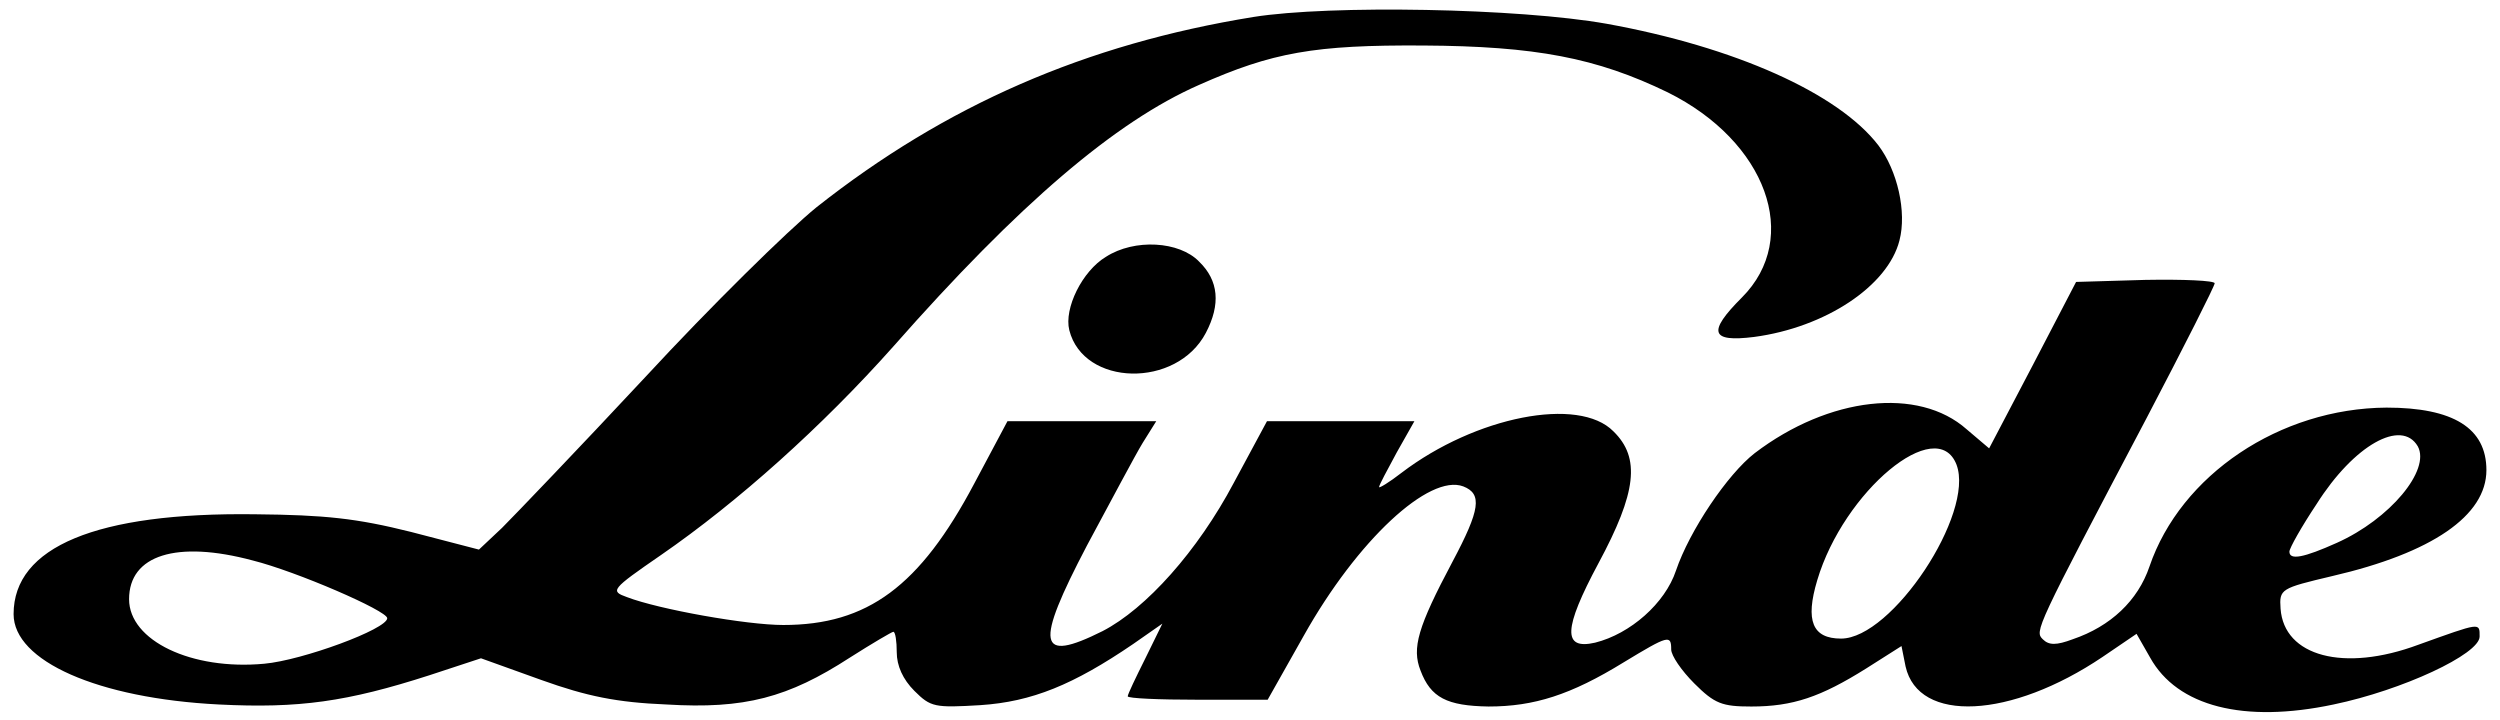 <?xml version="1.0" standalone="no"?>
<!DOCTYPE svg PUBLIC "-//W3C//DTD SVG 20010904//EN"
 "http://www.w3.org/TR/2001/REC-SVG-20010904/DTD/svg10.dtd">
<svg version="1.0" xmlns="http://www.w3.org/2000/svg"
 width="368pt" height="106pt" viewBox="0 0 368 106"
 preserveAspectRatio="xMidYMid meet">

<g transform="translate(0,106) scale(0.1,-0.1)"
fill="#000000" stroke="none">
<path d="M1845 1035 c-247 -40 -453 -130 -643 -280 -42 -34 -156 -146 -253
-251 -97 -104 -192 -203 -210 -221 l-34 -32 -100 26 c-80 20 -126 25 -230 26
-233 3 -355 -48 -355 -147 0 -69 124 -124 302 -133 118 -6 189 4 310 43 l76
25 89 -32 c67 -24 111 -33 184 -36 115 -7 179 10 270 69 33 21 62 38 64 38 3
0 5 -14 5 -30 0 -20 9 -40 26 -57 24 -24 30 -25 97 -21 76 5 137 30 225 90
l43 30 -25 -51 c-14 -28 -26 -53 -26 -56 0 -3 46 -5 103 -5 l103 0 53 94 c79
141 185 239 235 220 28 -11 25 -34 -16 -111 -51 -96 -60 -127 -47 -160 15 -40
39 -52 100 -53 67 0 121 17 199 65 66 40 70 41 70 19 0 -9 15 -31 34 -50 30
-30 41 -34 84 -34 61 0 102 14 169 56 l52 33 6 -30 c19 -84 155 -77 290 14
l50 34 20 -35 c40 -72 138 -97 270 -69 101 21 215 74 215 100 0 21 2 21 -90
-12 -110 -41 -198 -17 -203 53 -2 29 0 30 76 48 147 34 227 89 227 156 0 62
-49 92 -147 92 -157 -1 -303 -99 -349 -234 -17 -50 -57 -88 -113 -107 -24 -9
-35 -9 -44 0 -12 12 -12 13 153 326 55 105 100 194 100 198 0 4 -46 6 -102 5
l-102 -3 -64 -123 -64 -122 -33 28 c-71 63 -203 48 -312 -35 -40 -31 -96 -114
-116 -173 -16 -48 -67 -93 -119 -106 -48 -11 -47 20 5 117 56 104 62 155 22
194 -51 52 -203 22 -312 -61 -18 -14 -33 -23 -33 -21 0 3 12 25 26 51 l26 46
-109 0 -108 0 -49 -91 c-53 -100 -129 -185 -193 -218 -96 -48 -100 -21 -23
126 35 65 71 133 82 151 l20 32 -110 0 -109 0 -49 -92 c-80 -151 -157 -208
-281 -208 -54 0 -183 23 -230 41 -25 9 -24 11 50 62 113 78 237 189 342 307
185 210 327 331 450 385 108 48 170 59 330 58 165 -1 255 -18 360 -69 145 -72
197 -214 109 -302 -51 -51 -46 -66 18 -58 105 14 197 75 214 142 11 42 -3 103
-31 140 -59 77 -212 145 -400 179 -129 23 -407 28 -520 10z m1714 -632 c19
-35 -41 -107 -119 -142 -49 -22 -70 -26 -70 -13 0 5 18 37 40 70 55 87 125
126 149 85z m-679 -27 c27 -72 -95 -256 -170 -256 -42 0 -53 26 -35 86 39 131
176 245 205 170z m-2508 -141 c64 -16 198 -74 198 -85 0 -16 -125 -62 -181
-67 -107 -10 -199 34 -199 95 0 65 70 87 182 57z"/>
<path d="M1628 682 c-35 -21 -62 -76 -54 -108 21 -83 158 -86 201 -4 22 42 19
77 -10 105 -29 30 -95 34 -137 7z"/>
</g>
</svg>
